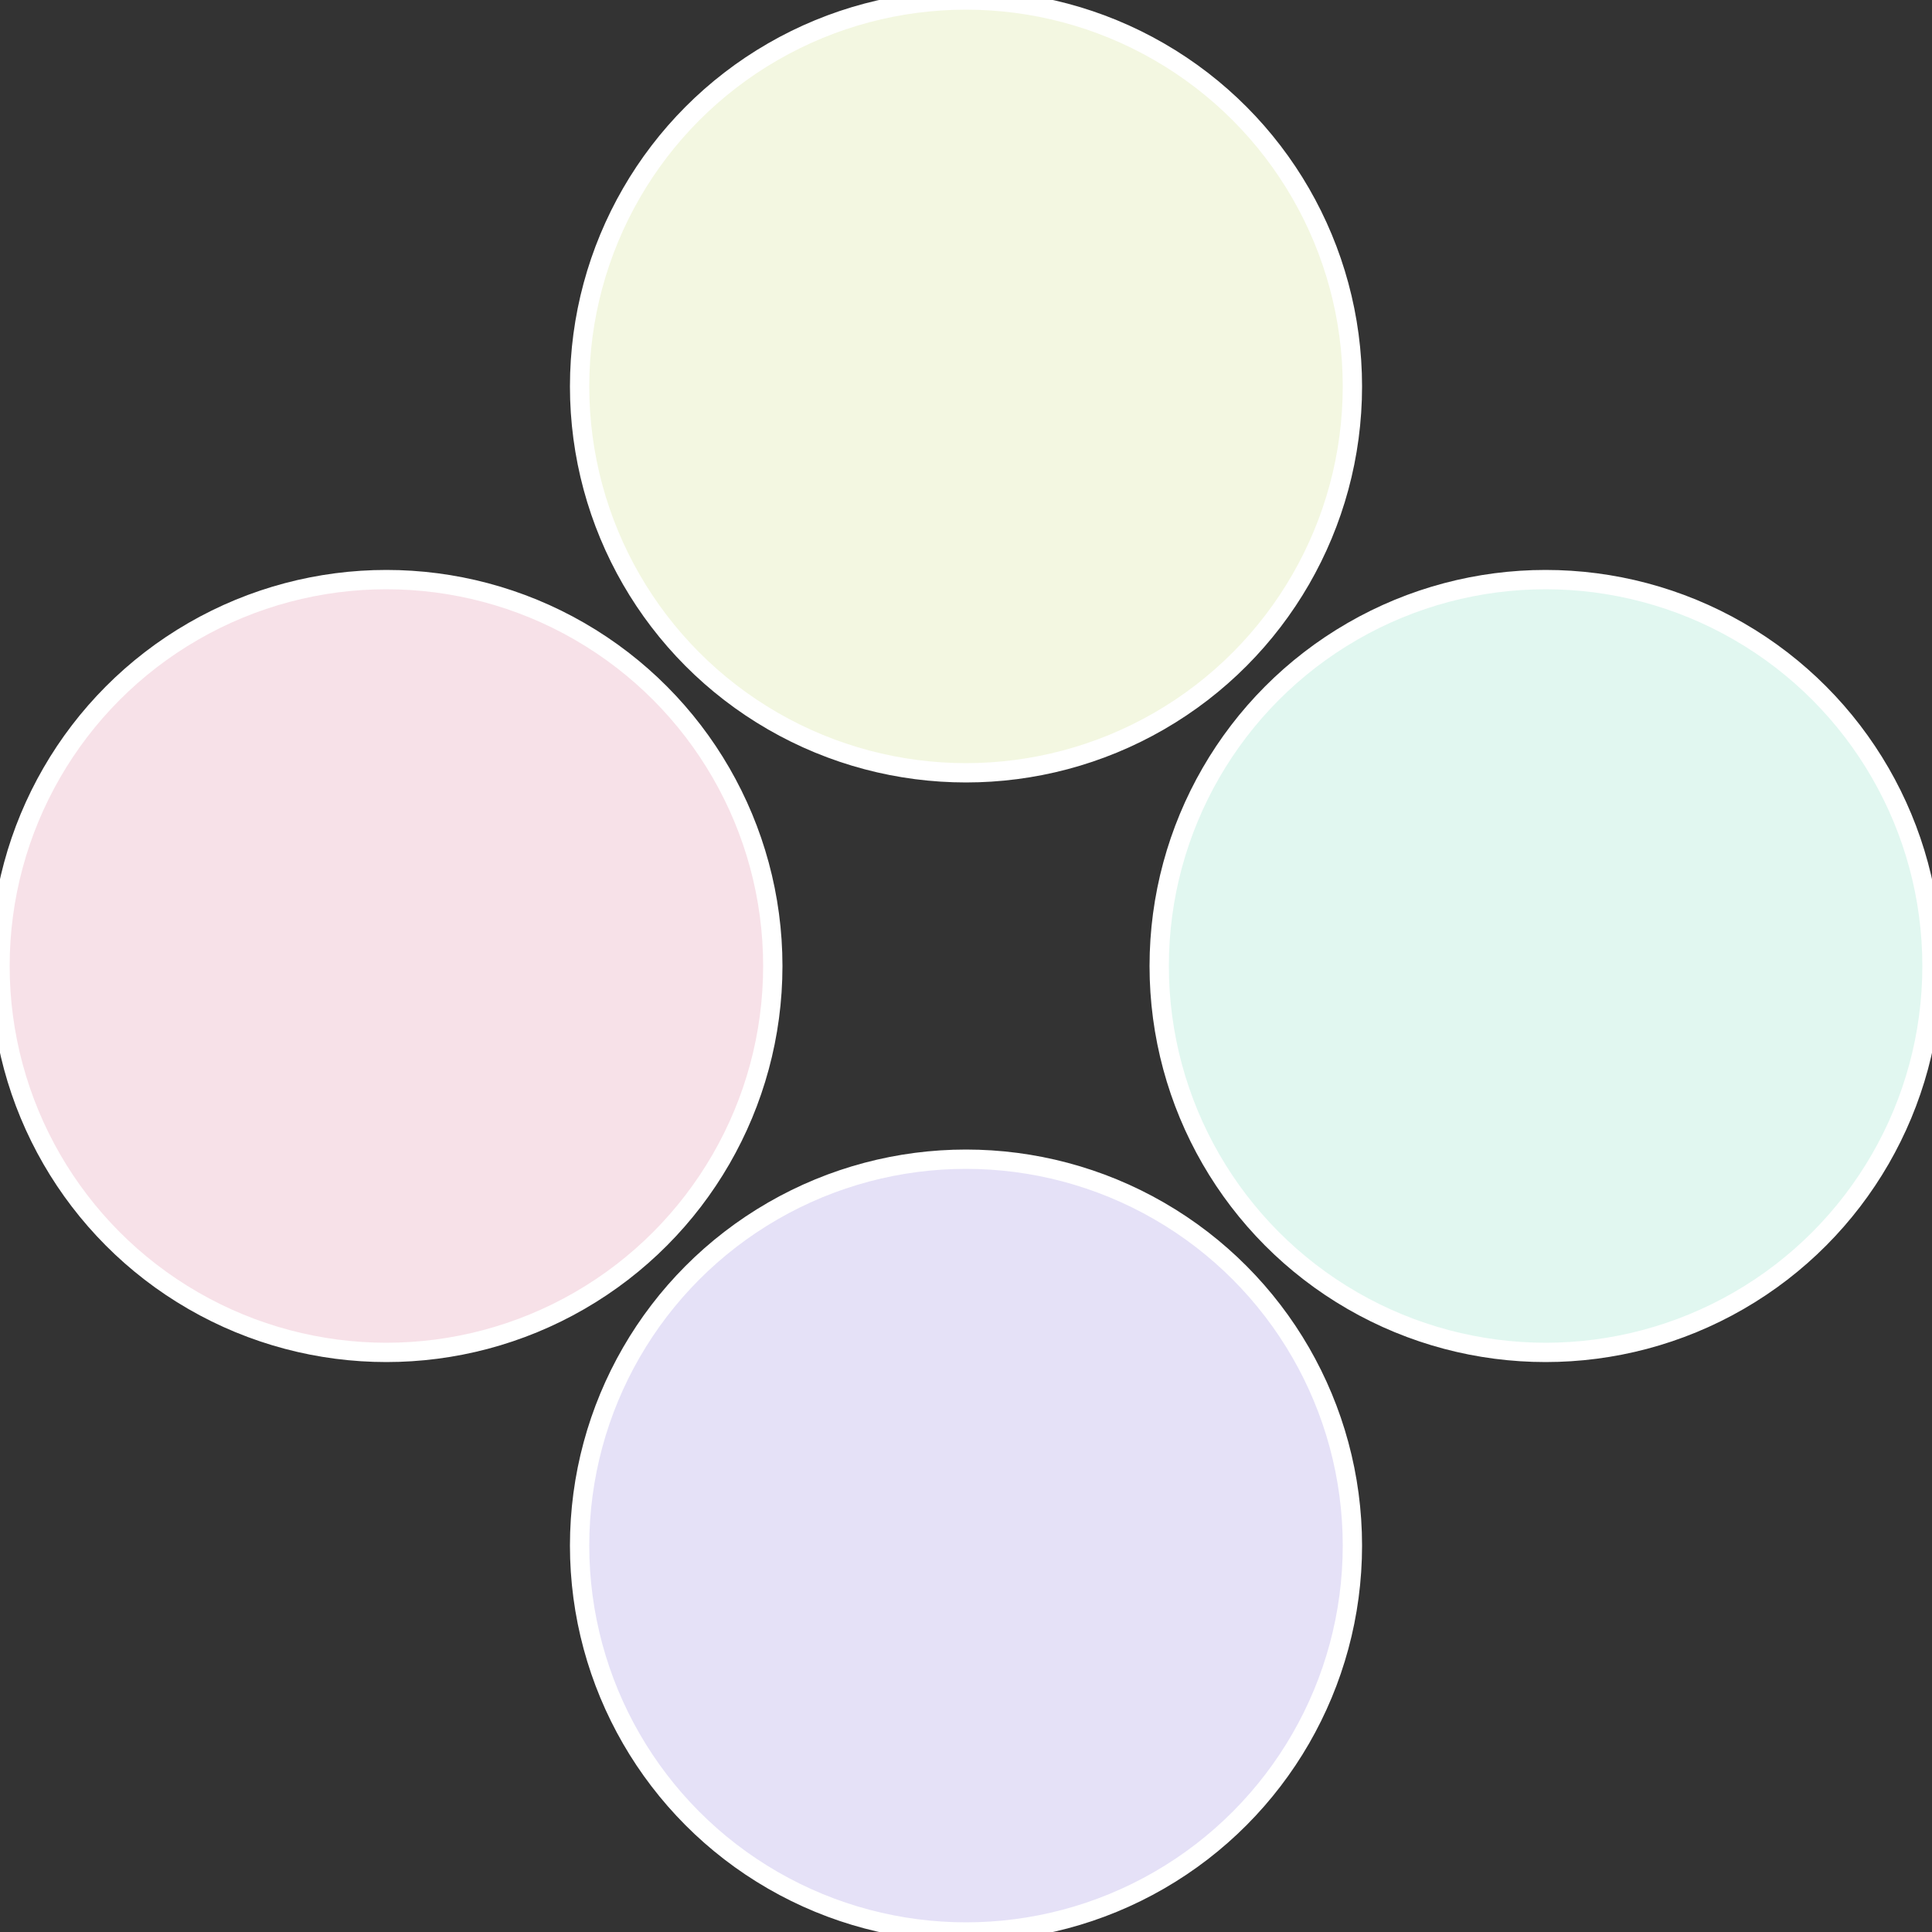 <?xml version="1.0" standalone="no"?>
<svg width="500" height="500" viewBox="-1 -1 2 2" xmlns="http://www.w3.org/2000/svg">
 
                <rect x="-1" y="-1" width="2" height="2" fill="#333333" stroke="none"/>
 
                <circle cx="0.6" cy="0" r="0.4" fill="#e1f7f0" stroke="#fff" stroke-width="1%" />
             
                <circle cx="3.6739403974421E-17" cy="0.6" r="0.4" fill="#e5e1f7" stroke="#fff" stroke-width="1%" />
             
                <circle cx="-0.6" cy="7.3478807948841E-17" r="0.4" fill="#f7e1e8" stroke="#fff" stroke-width="1%" />
             
                <circle cx="-1.1021821192326E-16" cy="-0.6" r="0.4" fill="#f3f7e1" stroke="#fff" stroke-width="1%" />
            </svg>
